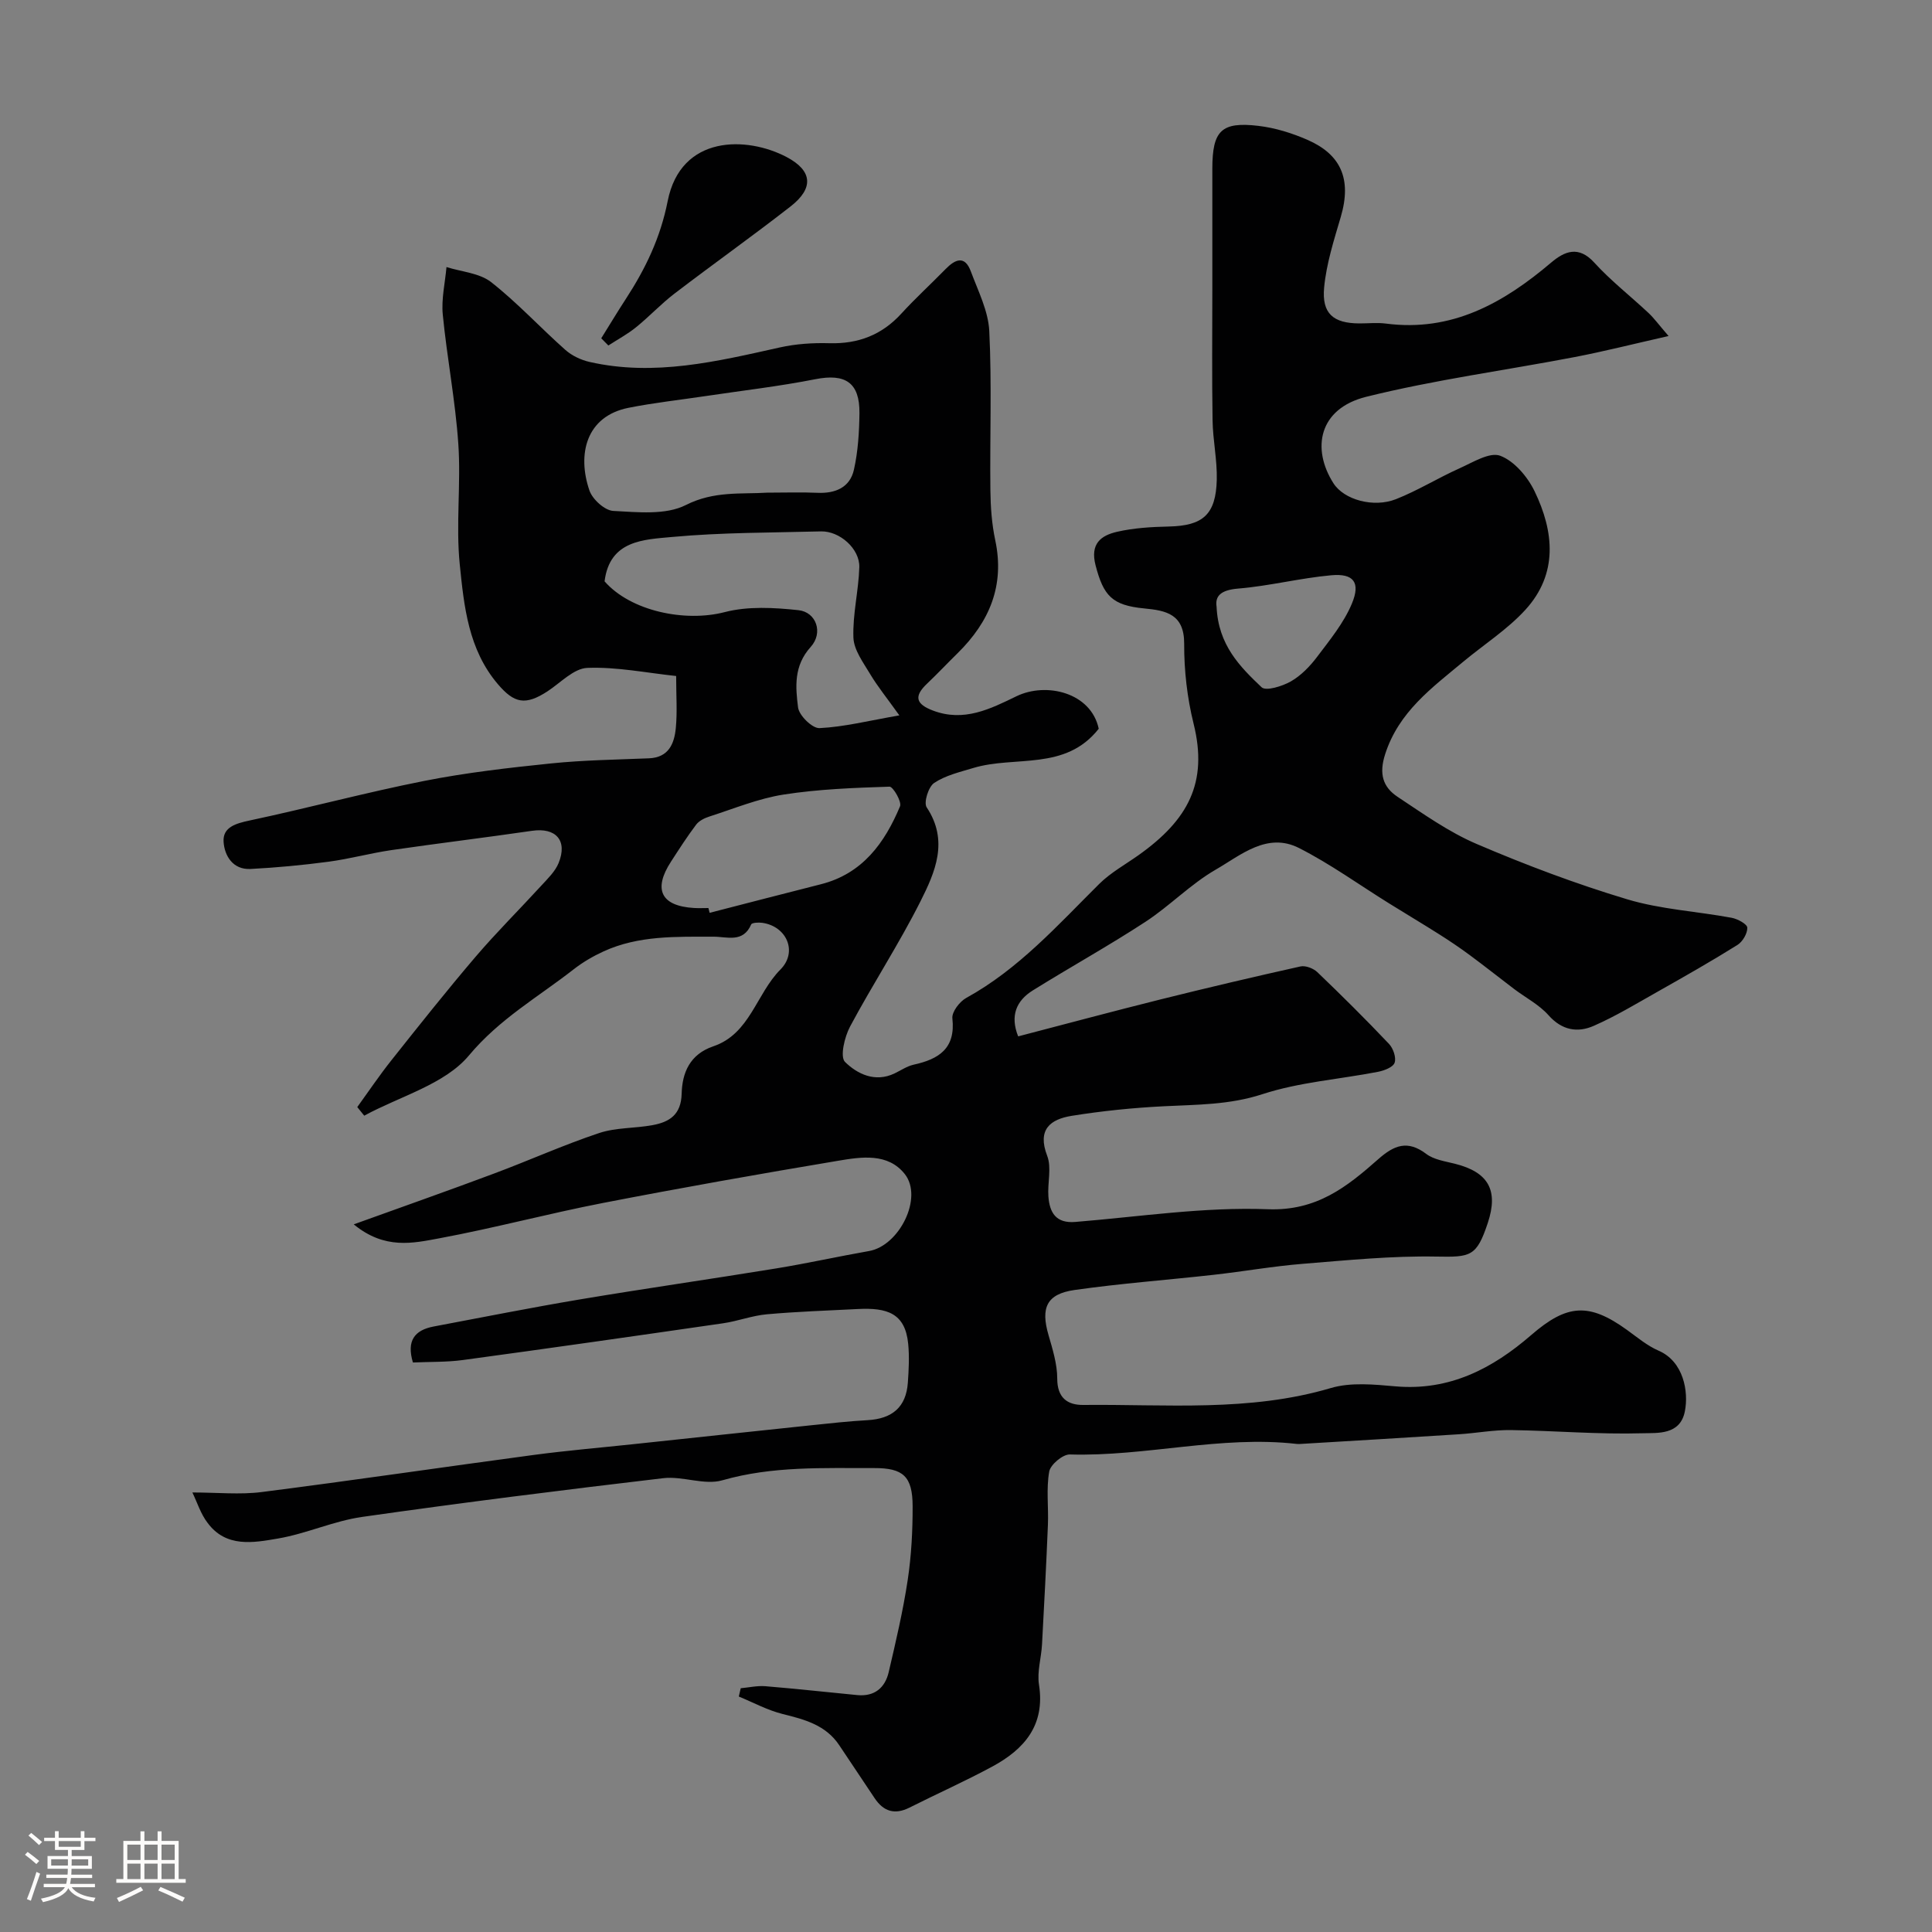 <svg enable-background="new 0 0 400 400" viewBox="0 0 400 400" xmlns="http://www.w3.org/2000/svg"><rect x="0" y="0" width="400" height="400" fill="#808080" stroke="none"/><path d="m5.17 384 .55-.58c.85.61 1.65 1.24 2.4 1.87l-.59.64c-.83-.73-1.62-1.38-2.36-1.93m1.22 9.53-.82-.34c.71-1.76 1.37-3.64 1.98-5.63.24.13.5.25.76.36-.6 1.67-1.24 3.54-1.92 5.61m-.5-13.5.57-.54c.56.44 1.31 1.06 2.26 1.87l-.64.64c-.68-.66-1.41-1.32-2.19-1.97m3.25.46h2.24v-1.36h.77v1.36h4.57v-1.36h.76v1.36h2.28v.69h-2.28v1.84h-2.64v1.26h4.18v2.64h-4.21c0 .45-.02.86-.05 1.21h4.32v.69h-4.38c-.04.34-.1.75-.19 1.22h5.15v.69h-4.82c.87 1.19 2.51 1.92 4.93 2.19-.17.31-.3.57-.37.76-2.77-.49-4.52-1.41-5.26-2.76-.56 1.26-2.3 2.23-5.24 2.9-.12-.24-.26-.48-.43-.72 2.73-.55 4.38-1.34 4.96-2.38h-4.38v-.69h4.65c.1-.38.17-.79.21-1.22h-4.32v-.69h4.4c.03-.34.05-.75.05-1.21h-4.2v-2.64h4.23v-1.26h-2.69v-1.84h-2.24zm1.46 4.46v1.29h3.45c.01-.4.02-.57.01-.53v-.32-.45h-3.46zm1.55-2.59h4.57v-1.19h-4.57zm6.11 2.59h-3.42v.77c-.01.19-.01.37-.02.53h3.44v-1.29z" fill="#fcfbfa"/><path d="m32.63 379.16h.82v1.98h3.54v7.89h1.46v.78h-14.37v-.78h1.46v-7.89h3.54v-1.98h.82v1.98h2.73zm-3.49 11.48.5.73c-1.61.82-3.28 1.63-5 2.41-.13-.27-.28-.55-.44-.82 1.75-.72 3.4-1.49 4.94-2.32m-2.78-5.55h2.73v-3.18h-2.73zm0 3.95h2.73v-3.2h-2.73zm3.54-3.95h2.73v-3.18h-2.73zm0 3.95h2.73v-3.2h-2.73zm7.89 4.68c-1.84-.92-3.51-1.7-5.02-2.32l.45-.73c1.89.8 3.57 1.55 5.04 2.23zm-1.62-11.81h-2.73v3.18h2.73zm-2.73 7.13h2.73v-3.2h-2.73z" fill="#fcfbfa"/><g fill="#010102"><path d="m39.83 309c5.16 0 9.84.49 14.37-.09 18.82-2.4 37.58-5.17 56.38-7.69 6.83-.91 13.7-1.49 20.55-2.22 12.23-1.3 24.46-2.62 36.69-3.9 3.92-.41 7.85-.85 11.79-1.07 5.16-.29 7.99-2.73 8.35-7.76.19-2.67.33-5.39.07-8.05-.62-6.36-4.38-7.51-10.43-7.2-6.28.32-12.57.53-18.83 1.09-3.05.27-6.01 1.42-9.05 1.86-17.95 2.6-35.91 5.17-53.89 7.61-3.41.46-6.9.35-10.34.51-1.35-4.51.34-6.7 4.29-7.45 10.09-1.9 20.16-3.91 30.28-5.61 13.53-2.27 27.12-4.21 40.66-6.42 6.43-1.05 12.8-2.47 19.22-3.6 6.26-1.1 11.23-11.06 7.39-15.93-3.51-4.44-9.03-3.56-13.85-2.75-16.24 2.72-32.46 5.59-48.63 8.73-11.33 2.2-22.51 5.2-33.85 7.31-5.45 1.01-11.33 2.41-17.76-2.88 10.28-3.71 19.67-7.01 28.99-10.5 7.3-2.72 14.42-5.94 21.8-8.4 3.5-1.17 7.43-.96 11.12-1.65 3.47-.65 5.87-2.16 5.98-6.5.11-4.33 1.68-8.16 6.57-9.82 7.58-2.57 8.88-10.87 13.88-15.89 3.62-3.64 1.32-8.95-3.76-9.67-.77-.11-2.14-.04-2.3.34-1.67 3.88-5.04 2.52-7.79 2.53-7.74.01-15.52-.28-22.78 3.05-2.18 1-4.32 2.25-6.21 3.73-7.34 5.73-15.33 10.24-21.65 17.81-5.01 6-14.29 8.44-21.68 12.47-.48-.59-.96-1.18-1.44-1.78 2.36-3.26 4.61-6.61 7.12-9.76 5.71-7.19 11.42-14.39 17.39-21.38 4.34-5.08 9.1-9.8 13.62-14.74 1.32-1.44 2.85-2.91 3.56-4.66 1.89-4.67-.58-7.38-5.51-6.66-9.7 1.41-19.44 2.59-29.15 4-4.35.64-8.63 1.82-12.99 2.4-5.35.71-10.74 1.22-16.14 1.5-3.67.19-5.4-2.76-5.58-5.64-.19-3 2.5-3.78 5.37-4.39 12.09-2.57 24.05-5.8 36.18-8.2 8.65-1.71 17.46-2.72 26.24-3.62 6.73-.69 13.52-.78 20.29-1.06 4.09-.17 5.24-3.05 5.55-6.28.32-3.29.07-6.64.07-10.76-6.21-.66-12.33-1.92-18.39-1.68-2.82.11-5.55 3.09-8.26 4.86-4.55 2.95-6.86 2.5-10.26-1.49-6.12-7.18-7.01-16.11-7.89-24.77-.84-8.25.27-16.68-.3-24.97-.61-8.96-2.35-17.85-3.22-26.8-.31-3.22.48-6.55.77-9.82 3.12.99 6.82 1.23 9.23 3.11 5.45 4.27 10.19 9.44 15.39 14.05 1.36 1.2 3.24 2.09 5.02 2.49 13.42 3.04 26.38-.11 39.39-3.01 3.33-.74 6.85-.97 10.26-.87 5.96.16 10.85-1.71 14.89-6.14 2.92-3.19 6.13-6.12 9.16-9.22 2.02-2.06 3.98-2.87 5.23.51 1.5 4.05 3.61 8.17 3.81 12.35.54 10.97.1 21.99.23 32.99.04 3.43.29 6.93 1 10.27 2.01 9.41-1.2 16.93-7.78 23.41-2.14 2.1-4.2 4.29-6.37 6.35-2.74 2.61-2.26 4.2 1.25 5.53 6.41 2.44 11.88-.33 17.3-2.96 6.17-2.99 15.44-.77 17.03 6.73-6.93 8.81-17.29 5.51-25.96 8.12-2.78.84-5.76 1.53-8.11 3.1-1.19.79-2.21 4.07-1.55 5.05 4.62 6.95 1.75 13.43-1.29 19.47-4.45 8.84-9.9 17.17-14.57 25.91-1.15 2.15-2.12 6.27-1.05 7.33 2.54 2.5 6.22 4.31 10.26 2.38 1.31-.63 2.57-1.5 3.95-1.81 5.21-1.14 8.71-3.34 8.02-9.59-.15-1.32 1.49-3.47 2.87-4.23 10.84-5.96 18.92-15.05 27.52-23.59 2.38-2.36 5.44-4.04 8.21-6.01 10.15-7.23 14.39-14.92 11.34-27.18-1.33-5.36-1.97-11.02-1.95-16.54.03-6.17-3.77-6.89-8.26-7.32-6.68-.64-8.44-2.62-10.08-8.91-1.17-4.49 1.1-6.19 4.45-6.96 3.48-.8 7.14-1.01 10.73-1.09 7.03-.16 9.73-2.45 9.91-9.69.1-4.09-.81-8.19-.87-12.3-.15-9-.05-18-.05-27 0-8.37-.01-16.73 0-25.1.01-7.86 1.85-9.77 9.54-8.86 3.49.41 7.01 1.51 10.24 2.93 6.69 2.96 9.17 7.92 6.81 15.93-1.41 4.79-2.97 9.65-3.44 14.58-.52 5.44 1.91 7.43 7.26 7.46 1.83.01 3.69-.2 5.5.03 13.66 1.79 24.35-4.23 34.26-12.64 2.74-2.32 5.64-3.57 8.9.01 3.43 3.77 7.52 6.95 11.25 10.45 1.14 1.07 2.07 2.37 4.14 4.76-7.31 1.65-13.33 3.18-19.41 4.35-14.39 2.76-28.98 4.7-43.18 8.23-9.86 2.45-11.36 10.75-6.79 17.91 2.19 3.43 8.31 5.11 12.93 3.29 4.52-1.78 8.71-4.39 13.15-6.38 2.75-1.23 6.26-3.44 8.45-2.61 2.91 1.1 5.65 4.34 7.1 7.33 4.06 8.39 4.91 17.13-1.92 24.59-3.72 4.06-8.52 7.13-12.8 10.69-6.52 5.43-13.39 10.39-16.21 19.18-1.3 4.04-.5 6.78 2.57 8.82 5.3 3.51 10.59 7.29 16.39 9.77 10.16 4.35 20.57 8.27 31.15 11.45 6.96 2.09 14.43 2.49 21.64 3.83 1.23.23 3.21 1.31 3.23 2.05.03 1.2-.97 2.9-2.04 3.57-5.39 3.37-10.92 6.51-16.46 9.64-4.38 2.47-8.71 5.1-13.29 7.11-3.34 1.47-6.58.94-9.36-2.19-1.96-2.21-4.77-3.65-7.17-5.47-3.06-2.32-6.07-4.72-9.16-7-2.07-1.53-4.21-2.97-6.38-4.34-3.41-2.16-6.88-4.22-10.3-6.35-6.2-3.85-12.16-8.17-18.64-11.46-6.61-3.36-12.06 1.47-17.26 4.47s-9.51 7.51-14.56 10.81c-7.61 4.97-15.58 9.38-23.3 14.19-3.42 2.13-4.75 5.24-3.04 9.52 9.97-2.6 19.74-5.22 29.55-7.67 9.6-2.39 19.24-4.66 28.9-6.81 1.05-.23 2.68.4 3.5 1.19 5.05 4.84 10.02 9.77 14.83 14.85.87.92 1.53 2.83 1.16 3.9-.32.93-2.17 1.63-3.45 1.88-7.99 1.55-16.27 2.13-23.93 4.63-6.83 2.23-13.55 2.15-20.43 2.5-6.37.32-12.75.97-19.04 1.98-4.4.71-7.19 2.8-5.08 8.28.95 2.47.04 5.62.25 8.43.25 3.3 1.54 5.59 5.56 5.26 13.29-1.08 26.64-3.14 39.88-2.63 10.11.38 16.37-4.64 22.86-10.37 3.27-2.89 6.06-4.01 9.92-1.09 1.59 1.2 3.9 1.53 5.94 2.04 6.94 1.74 9.06 5.49 6.81 12.26-2.32 6.99-3.55 7.09-10.65 6.96-9.21-.17-18.45.76-27.65 1.5-6.19.5-12.32 1.59-18.5 2.28-9.58 1.07-19.22 1.78-28.76 3.14-5.79.83-7.03 3.68-5.39 9.32.85 2.95 1.81 6.01 1.81 9.02 0 4.02 2.15 5.5 5.42 5.46 17.13-.18 34.34 1.49 51.22-3.5 4.15-1.23 8.96-.74 13.4-.35 11.16.97 20.07-3.67 28.11-10.64 7.41-6.42 11.96-6.72 19.83-1.03 2.12 1.53 4.18 3.27 6.54 4.29 5.15 2.23 6.24 8.46 5.42 12.57-.98 4.93-5.67 4.43-8.71 4.52-9.08.27-18.19-.53-27.29-.66-3.59-.05-7.19.64-10.79.87-10.85.7-21.71 1.34-32.56 1.99-.33.02-.67.05-1 .01-15.77-1.8-31.25 2.64-46.98 2.18-1.46-.04-4.01 2.1-4.27 3.54-.64 3.58-.12 7.34-.27 11.02-.34 8.26-.77 16.51-1.22 24.76-.15 2.79-1.05 5.65-.63 8.33 1.32 8.4-3.03 13.38-9.67 16.97-5.61 3.03-11.45 5.63-17.15 8.5-3.05 1.53-5.37.8-7.21-1.96-2.44-3.66-4.89-7.31-7.33-10.97-2.79-4.18-7.16-5.32-11.7-6.45-3.14-.78-6.07-2.38-9.09-3.62.13-.57.27-1.15.4-1.72 1.69-.15 3.4-.55 5.07-.42 6.36.52 12.71 1.23 19.07 1.84 3.53.34 5.73-1.49 6.49-4.73 1.48-6.33 2.97-12.67 3.94-19.09.76-5.03 1.03-10.19 1.02-15.29-.02-6.19-1.96-7.91-7.96-7.89-10.54.03-21.04-.45-31.44 2.53-3.72 1.07-8.21-.91-12.22-.44-20.81 2.45-41.6 5.06-62.34 8.02-5.9.84-11.52 3.46-17.41 4.47-5.1.88-10.78 1.95-14.61-3.25-1.41-1.82-2.13-4.19-3.14-6.28zm119-207c3.75 0 7.08-.12 10.4.03 3.73.17 6.75-1.1 7.57-4.8.85-3.79 1.09-7.77 1.14-11.67.07-6.38-2.94-8.27-9.13-7.05-7.51 1.48-15.14 2.36-22.71 3.49-5.32.8-10.69 1.38-15.96 2.43-8.81 1.75-10.68 9.64-8.1 17.13.63 1.83 3.17 4.13 4.93 4.22 5.04.26 10.85.9 15.03-1.22 5.82-2.95 11.46-2.22 16.83-2.56zm-33.66 18.36c5.43 6.2 16.7 8.5 24.88 6.37 4.82-1.25 10.22-.94 15.26-.4 3.68.39 5.2 4.67 2.53 7.62-3.52 3.9-3.15 8.25-2.61 12.52.21 1.67 2.96 4.36 4.44 4.28 5.08-.25 10.11-1.52 16.53-2.64-2.63-3.68-4.53-6.01-6.05-8.56-1.42-2.38-3.36-4.97-3.46-7.53-.18-4.84 1.08-9.72 1.22-14.59.11-3.83-4.08-7.51-7.94-7.41-10.26.27-20.56.21-30.77 1.15-5.85.55-12.97.63-14.03 9.19zm21.5 67.64c.08.33.16.66.25.99 7.68-1.98 15.36-3.97 23.05-5.92 8.6-2.18 13.2-8.55 16.37-16.13.4-.95-1.45-4.1-2.18-4.07-7.33.24-14.71.51-21.95 1.64-5.22.82-10.25 2.91-15.33 4.54-1 .32-2.13.87-2.74 1.67-1.86 2.46-3.53 5.07-5.21 7.66-3.76 5.78-2.07 9.2 4.75 9.61.99.06 1.99.01 2.99.01zm105.21-62.39c.35 7.97 4.87 12.45 9.32 16.68.89.85 4.3-.21 6.07-1.22 2.09-1.2 3.93-3.1 5.41-5.06 2.65-3.51 5.54-7.04 7.21-11.03 1.84-4.4.36-6.29-4.24-5.88-6.47.58-12.85 2.23-19.32 2.76-3.6.3-4.79 1.56-4.45 3.75z"/><path d="m124.48 70.04c1.7-2.72 3.35-5.48 5.1-8.16 4.06-6.24 7.15-12.64 8.65-20.22 2.72-13.81 16.44-13.48 24.66-9.13 5.38 2.85 5.59 6.47.79 10.21-7.9 6.16-16.08 11.96-24.04 18.05-2.8 2.14-5.22 4.76-7.97 6.98-1.77 1.43-3.8 2.52-5.72 3.76-.49-.5-.98-.99-1.47-1.49z"/></g></svg>